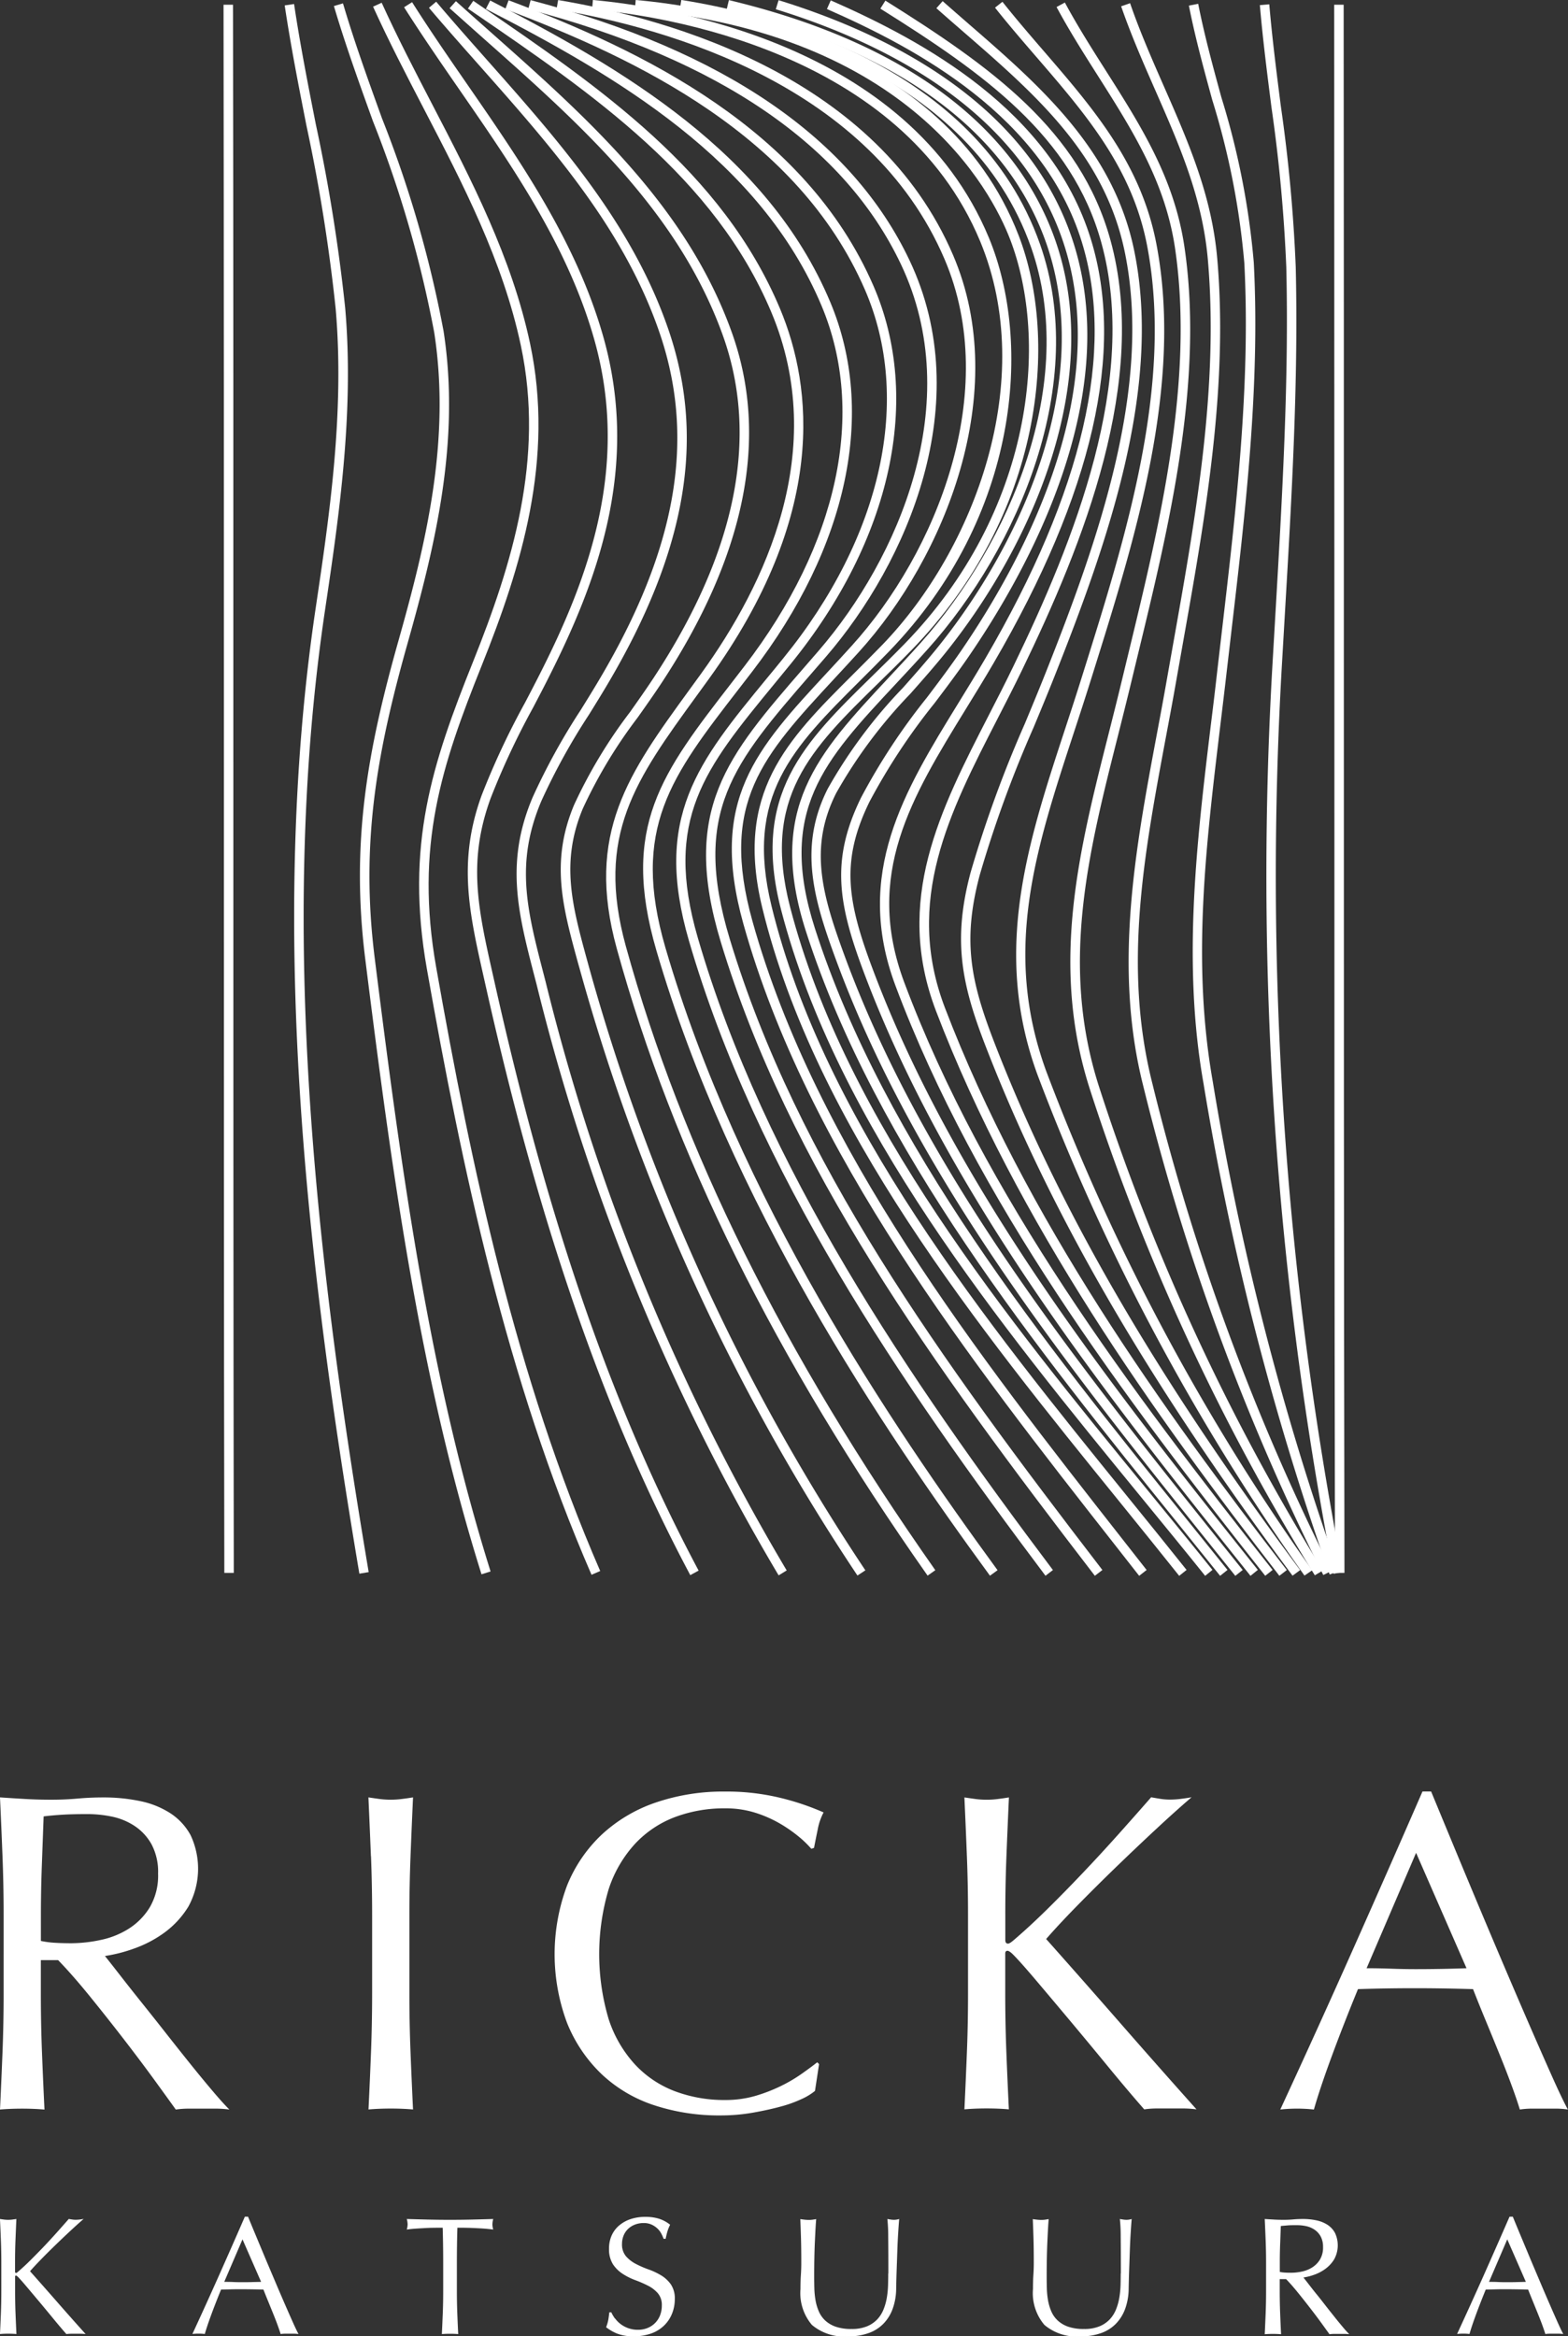 <svg xmlns="http://www.w3.org/2000/svg" xmlns:xlink="http://www.w3.org/1999/xlink" width="95.956" height="142.953" viewBox="0 0 95.956 142.953"><rect x="0" y="0" width="95.956" height="142.953" fill="#333333" stroke="none"/><defs><clipPath id="a"><rect width="95.956" height="142.953" fill="none"/></clipPath></defs><g clip-path="url(#a)"><path d="M23.69,96.452c-.031-16.511-.028-33.3-.027-49.533,0-15.215,0-30.947-.021-46.421h.579c.025,15.474.023,31.207.021,46.422,0,16.235,0,33.022.027,49.532Z" transform="translate(-9.962 -0.209)" fill="#fff"/><path d="M34.68,96.47C31.674,78.593,29.006,57.6,32,37.431c.836-5.624,1.784-12,1.229-18.368A106.127,106.127,0,0,0,31.444,7.877C30.97,5.47,30.48,2.981,30.111.51l.573-.085c.366,2.457.855,4.94,1.327,7.34a106.617,106.617,0,0,1,1.8,11.248c.561,6.437-.392,12.848-1.233,18.5C29.591,57.6,32.252,78.542,35.25,96.374Z" transform="translate(-12.688 -0.179)" fill="#fff"/><path d="M44.347,96.479c-3.708-11.819-5.416-24.048-7.115-37.658-.885-7.087.122-12.7,2.034-19.469,1.669-5.908,3.213-12.23,2.188-18.856A69.97,69.97,0,0,0,37.709,7.58c-.829-2.3-1.687-4.673-2.394-7.06L35.87.356c.7,2.37,1.558,4.738,2.384,7.028a70.473,70.473,0,0,1,3.771,13.023c1.043,6.741-.516,13.133-2.2,19.1-1.891,6.7-2.889,12.25-2.016,19.241,1.7,13.582,3.4,25.784,7.093,37.557Z" transform="translate(-14.881 -0.15)" fill="#fff"/><path d="M52.825,96.481c-5.216-12-7.925-24.9-10.075-37.066-1.339-7.571.325-12.565,2.821-18.792,2.391-5.964,4.4-12.437,2.93-19.352-1.1-5.187-3.557-9.912-5.931-14.48C41.514,4.758,40.422,2.657,39.456.531l.527-.24c.96,2.113,2.048,4.207,3.1,6.232,2.391,4.6,4.864,9.363,5.983,14.627,1.5,7.067-.534,13.639-2.958,19.688-2.461,6.138-4.1,11.056-2.789,18.477,2.144,12.126,4.844,24.993,10.037,36.936Z" transform="translate(-16.626 -0.123)" fill="#fff"/><path d="M60.252,96.477c-5.241-9.843-9.22-21.3-12.521-36.057l-.122-.543c-.891-3.961-1.595-7.09-.119-11.132a47.455,47.455,0,0,1,2.637-5.631c.31-.591.618-1.182.918-1.775,2.9-5.726,5.554-12.639,3.324-20.492-1.607-5.655-4.962-10.511-8.207-15.207-1.145-1.657-2.328-3.37-3.424-5.1l.489-.31c1.088,1.719,2.269,3.428,3.411,5.08,3.271,4.734,6.654,9.63,8.286,15.377,2.286,8.045-.418,15.085-3.363,20.911-.3.6-.611,1.188-.921,1.782a46.928,46.928,0,0,0-2.606,5.562c-1.418,3.883-.765,6.787.139,10.806l.122.544C51.584,75,55.546,86.409,60.762,96.2Z" transform="translate(-18.009 -0.097)" fill="#fff"/><path d="M66.767,96.467A132.809,132.809,0,0,1,51.959,60.323l-.121-.465c-1.015-3.91-1.816-7-.125-10.995a39.761,39.761,0,0,1,2.947-5.352c.392-.631.783-1.262,1.159-1.9C60.5,33.7,61.681,27.021,59.536,20.6,57.382,14.158,52.874,9.071,48.514,4.152c-1.04-1.174-2.117-2.388-3.145-3.6l.442-.374c1.024,1.21,2.1,2.422,3.136,3.593,4.4,4.962,8.946,10.094,11.138,16.652,2.2,6.588,1,13.416-3.769,21.487-.378.64-.771,1.274-1.165,1.909a39.331,39.331,0,0,0-2.906,5.272c-1.615,3.816-.874,6.672.152,10.625l.12.466A132.284,132.284,0,0,0,67.261,96.167Z" transform="translate(-19.118 -0.074)" fill="#fff"/><path d="M72.51,96.457A129,129,0,0,1,55.5,59.291L55.417,59c-.951-3.468-1.7-6.207-.253-9.683a30.144,30.144,0,0,1,3.421-5.684c.48-.679.976-1.381,1.436-2.078,5.059-7.678,6.491-14.733,4.256-20.968C61.548,12.972,55.5,7.61,49.648,2.424Q48.6,1.491,47.552.556l.387-.43c.693.623,1.393,1.243,2.093,1.864,5.9,5.235,12.01,10.647,14.789,18.4,2.3,6.416.847,13.644-4.318,21.482-.465.705-.965,1.411-1.447,2.093A29.738,29.738,0,0,0,55.7,49.539c-1.371,3.292-.643,5.946.278,9.308l.08.292a128.406,128.406,0,0,0,16.938,37Z" transform="translate(-20.038 -0.053)" fill="#fff"/><path d="M77.619,96.446C68.266,83.134,62.044,70.586,58.6,58.083c-1.946-7.055.734-10.741,4.444-15.842l.737-1.015c3.909-5.414,7.823-13.64,4.277-22.083C64.588,10.894,57.112,5.778,49.882.831L49.49.563l.327-.477.391.268c7.3,4.995,14.847,10.159,18.378,18.564,2.015,4.8,2.9,12.619-4.341,22.645l-.738,1.018c-3.749,5.155-6.226,8.562-4.355,15.348,3.431,12.437,9.626,24.927,18.94,38.185Z" transform="translate(-20.854 -0.036)" fill="#fff"/><path d="M82.235,96.437c-6.6-9.024-15.9-22.806-20.412-38.253-2.213-7.575.345-10.881,4.583-16.358l.81-1.05c5.74-7.472,7.458-15.506,4.715-22.041C68.177,9.794,59.358,4.669,51.386.568l.265-.515C59.713,4.2,68.635,9.391,72.464,18.511c2.827,6.732,1.081,14.976-4.789,22.617l-.812,1.052c-4.125,5.331-6.615,8.549-4.485,15.842C66.865,73.382,76.126,87.107,82.7,96.1Z" transform="translate(-21.653 -0.022)" fill="#fff"/><path d="M86.5,96.431c-8.905-11.84-17.713-24.743-21.822-38.863-2.2-7.565.573-10.942,4.774-16.053q.5-.6,1.02-1.246c6.03-7.421,7.887-15.854,4.966-22.557C71.345,8.324,61.534,3.62,53.444.572l.2-.542c8.2,3.089,18.142,7.864,22.317,17.449,3.009,6.906,1.122,15.561-5.047,23.153-.349.43-.691.845-1.023,1.249-4.229,5.146-6.782,8.253-4.665,15.524,4.084,14.032,12.857,26.882,21.729,38.677Z" transform="translate(-22.52 -0.013)" fill="#fff"/><path d="M90.542,96.426C80.483,83.338,71.817,71.385,67.649,57.64c-2.452-8.088.39-11.363,5.1-16.789l.912-1.053c4.826-5.6,9.035-15.146,5.015-23.618C75.219,8.892,67.544,3.642,55.866.574l.147-.559C67.864,3.127,75.665,8.482,79.2,15.933c4.139,8.722-.16,18.51-5.1,24.243l-.914,1.055c-4.735,5.454-7.343,8.458-4.983,16.241,4.139,13.652,12.774,25.559,22.8,38.6Z" transform="translate(-23.541 -0.006)" fill="#fff"/><path d="M94.514,96.424l-1.484-1.893c-8.819-11.241-18.814-23.981-22.737-38-2.117-7.568.78-10.691,5.165-15.418.473-.51.963-1.039,1.469-1.6,5.168-5.7,9.149-15.533,5.676-23.656C78.073,5.267,65.781,1.737,58.857.576l.1-.571C65.993,1.186,78.5,4.787,83.134,15.631c3.573,8.358-.491,18.442-5.779,24.273-.506.558-1,1.089-1.473,1.6-4.4,4.747-7.062,7.612-5.032,14.869,3.892,13.91,13.85,26.6,22.635,37.8l1.485,1.894Z" transform="translate(-24.801 -0.002)" fill="#fff"/><path d="M98.549,96.423C97.4,94.978,96.2,93.5,94.988,92c-8.756-10.8-18.68-23.05-21.945-36.422-1.724-7.064,1.491-10.269,5.56-14.327.576-.575,1.175-1.172,1.784-1.8,5.645-5.845,9.511-16.2,5.98-24.691C81.53,3.137,66.968.965,62.62.576L62.671,0C67.1.4,81.94,2.615,86.9,14.539c2.661,6.4,1.888,17.045-6.1,25.314-.612.634-1.213,1.233-1.792,1.81-4.095,4.083-7.053,7.033-5.406,13.78C76.839,68.69,86.72,80.883,95.437,91.639c1.217,1.5,2.412,2.976,3.564,4.423Z" transform="translate(-26.387)" fill="#fff"/><path d="M102.049,96.423c-1.244-1.55-2.538-3.13-3.857-4.741C89.451,81.006,79.543,68.906,76.1,55.676c-1.837-7.059,1.429-10.256,5.565-14.3.642-.628,1.308-1.28,1.985-1.975C91.537,31.3,92.522,20.874,90.1,14.609,88.968,11.687,83.971,2.038,67.154.576L67.2,0c4.336.377,18.84,2.529,23.433,14.4,2.488,6.431,1.492,17.123-6.574,25.4-.679.7-1.349,1.352-1.994,1.984-4.157,4.069-7.161,7.01-5.409,13.744,3.41,13.107,13.275,25.156,21.978,35.786,1.32,1.612,2.615,3.194,3.86,4.746Z" transform="translate(-28.298)" fill="#fff"/><path d="M104.964,96.424q-1.257-1.567-2.548-3.163c-8.662-10.726-18.48-22.884-22.792-36.254-2.428-7.528.708-10.885,5.048-15.531.635-.68,1.3-1.389,1.973-2.144C92.1,33.239,96.3,23.4,93.4,15.145,89.637,4.44,77.112,1.39,71.9.576L71.992,0C77.3.834,90.079,3.953,93.947,14.953c2.98,8.475-1.3,18.546-6.87,24.767-.679.759-1.344,1.47-1.981,2.153-4.362,4.669-7.244,7.754-4.921,14.958C84.454,70.1,94.236,82.211,102.867,92.9q1.289,1.6,2.549,3.164Z" transform="translate(-30.298 -0.002)" fill="#fff"/><path d="M107.984,96.428l-1.168-1.456C97.8,83.732,88.473,72.11,83.54,58.714c-1.378-3.742-2.29-6.888-.5-10.443a30.217,30.217,0,0,1,4.607-6.184c.75-.846,1.526-1.721,2.227-2.6,5.146-6.456,9.549-16.359,6.473-24.793C93.226,6.128,84.027,2.288,76.86.574l.134-.562c10.475,2.5,17.357,7.513,19.9,14.484,3.158,8.658-1.32,18.773-6.564,25.351-.71.89-1.491,1.771-2.246,2.623a29.734,29.734,0,0,0-4.523,6.061c-1.694,3.354-.852,6.253.522,9.983,4.9,13.307,14.2,24.891,23.184,36.1l1.168,1.456Z" transform="translate(-32.388 -0.005)" fill="#fff"/><path d="M111.1,96.431c-8.679-10.865-18.515-23.18-23.684-36.987-1.57-4.193-1.993-6.853-.152-10.621A38.518,38.518,0,0,1,91.3,42.689c.7-.925,1.419-1.881,2.076-2.838,3.593-5.236,9.2-15.4,6.4-24.607C97.225,6.848,88.729,2.632,82.051.573L82.222.02c6.811,2.1,15.483,6.417,18.111,15.056,2.872,9.442-2.825,19.781-6.476,25.1-.664.968-1.39,1.93-2.092,2.859a38.119,38.119,0,0,0-3.984,6.039c-1.758,3.6-1.368,6.046.175,10.165,5.136,13.721,14.943,26,23.594,36.829Z" transform="translate(-34.575 -0.008)" fill="#fff"/><path d="M114.282,96.438C105.539,85.387,96.59,73.5,91.655,60.333c-2.572-6.859.544-11.925,3.844-17.288.553-.9,1.115-1.812,1.664-2.753,5.975-10.246,7.957-18.824,5.887-25.495C100.677,7.139,93.016,3.01,87.461.57l.233-.53c5.659,2.486,13.466,6.7,15.91,14.586,2.119,6.833.12,15.566-5.94,25.958-.551.945-1.116,1.863-1.671,2.765-3.363,5.466-6.267,10.187-3.8,16.782,4.905,13.085,13.824,24.934,22.539,35.949Z" transform="translate(-36.855 -0.017)" fill="#fff"/><path d="M117.529,96.45c-7.614-9.823-16.065-21.61-21.01-34.553-2.588-6.777.24-12.285,3.234-18.116.5-.974,1.018-1.982,1.508-3,3.714-7.665,7.681-17.537,5.372-25.911-1.8-6.528-7.188-10.343-13.521-14.31l.307-.491c6.437,4.032,11.917,7.918,13.772,14.647,2.36,8.559-1.651,18.561-5.409,26.317-.494,1.02-1.013,2.03-1.515,3.007-2.934,5.714-5.7,11.11-3.208,17.645C101.978,74.564,110.4,86.307,117.986,96.1Z" transform="translate(-39.237 -0.031)" fill="#fff"/><path d="M120.83,96.466C111.945,84.535,105.968,74.219,102.022,64c-1.456-3.77-1.994-6.441-.892-10.568a73.48,73.48,0,0,1,3.322-9.111c.425-1.024.849-2.045,1.256-3.068,3.24-8.156,6.554-17.547,4.856-25.776-1.233-5.976-5.457-9.641-9.929-13.522-.535-.464-1.07-.929-1.6-1.4l.383-.433c.53.469,1.065.933,1.6,1.4,4.348,3.773,8.844,7.674,10.117,13.842,1.73,8.385-1.615,17.872-4.885,26.106-.408,1.026-.833,2.05-1.26,3.076a73.13,73.13,0,0,0-3.3,9.038c-1.068,4-.569,6.478.873,10.211,3.927,10.169,9.88,20.441,18.733,32.329Z" transform="translate(-41.731 -0.052)" fill="#fff"/><path d="M124.173,96.486a135.361,135.361,0,0,1-16.333-30.628c-2.779-7.568-.615-14.166,1.676-21.151.336-1.023.676-2.061,1.007-3.118l.165-.526c2.561-8.173,5.464-17.437,3.865-25.9-.9-4.781-3.758-8.089-6.78-11.592-.84-.973-1.709-1.98-2.537-3.024l.454-.359c.82,1.035,1.685,2.037,2.521,3.006,3.074,3.563,5.978,6.929,6.91,11.862,1.626,8.606-1.3,17.943-3.881,26.181l-.165.525c-.332,1.059-.672,2.1-1.009,3.126-2.357,7.186-4.392,13.392-1.683,20.772a134.847,134.847,0,0,0,16.265,30.5Z" transform="translate(-44.344 -0.079)" fill="#fff"/><path d="M127.55,96.5A135.478,135.478,0,0,1,113.79,66.775c-2.441-7.593-.7-14.5,1.15-21.8.268-1.062.539-2.134.8-3.22l.411-1.7c1.889-7.791,4.031-16.621,2.851-24.717-.595-4.084-2.6-7.234-4.714-10.57-.859-1.353-1.748-2.752-2.543-4.228l.509-.274c.786,1.458,1.669,2.847,2.523,4.192,2.152,3.389,4.186,6.59,4.8,10.8,1.2,8.206-.96,17.094-2.861,24.936l-.411,1.7c-.262,1.088-.533,2.163-.8,3.227-1.826,7.225-3.55,14.049-1.16,21.484a134.9,134.9,0,0,0,13.7,29.6Z" transform="translate(-47.088 -0.11)" fill="#fff"/><path d="M130.947,96.514a142.036,142.036,0,0,1-11.017-29.92c-1.838-7.255-.484-14.5.825-21.5.214-1.142.428-2.286.629-3.435l.374-2.113c1.377-7.738,2.8-15.74,2.125-23.511-.329-3.793-1.734-6.992-3.22-10.378-.723-1.647-1.47-3.349-2.087-5.13l.547-.19c.608,1.76,1.351,3.451,2.069,5.087,1.507,3.432,2.93,6.673,3.267,10.561.682,7.849-.748,15.888-2.131,23.663l-.374,2.112c-.2,1.151-.417,2.3-.631,3.441-1.357,7.263-2.64,14.123-.832,21.255a141.407,141.407,0,0,0,10.972,29.8Z" transform="translate(-49.966 -0.141)" fill="#fff"/><path d="M134.355,96.51a174.054,174.054,0,0,1-7.718-30.039c-1.311-7.4-.411-14.844.459-22.04q.2-1.6.382-3.214l.292-2.514c.86-7.369,1.75-14.988,1.363-22.443a47.143,47.143,0,0,0-1.963-9.978c-.511-1.871-1.04-3.8-1.429-5.769L126.309.4c.385,1.945.911,3.869,1.42,5.729a47.678,47.678,0,0,1,1.983,10.1c.389,7.5-.5,15.148-1.367,22.54l-.292,2.513c-.123,1.074-.253,2.147-.382,3.217-.9,7.483-1.76,14.55-.465,21.87A173.534,173.534,0,0,0,134.9,96.311Z" transform="translate(-52.985 -0.169)" fill="#fff"/><path d="M137.762,96.489a223.96,223.96,0,0,1-3.713-56.122l.165-2.844c.4-6.886.82-14,.652-20.994a96.041,96.041,0,0,0-.908-9.78c-.26-2.041-.53-4.15-.709-6.244l.576-.049c.178,2.082.447,4.186.706,6.221a96.306,96.306,0,0,1,.913,9.839c.169,7.013-.249,14.145-.653,21.042l-.165,2.843a223.374,223.374,0,0,0,3.7,55.98Z" transform="translate(-56.15 -0.192)" fill="#fff"/><path d="M141.159,96.452c-.039-19.162-.039-38.645-.038-57.486q0-19.235-.011-38.469h.579q.017,19.236.011,38.469c0,18.841,0,38.323.038,57.485Z" transform="translate(-59.462 -0.209)" fill="#fff"/><path d="M.222,197.273q0-1.835-.069-3.6T0,190.073q.806.056,1.585.1t1.584.042q.806,0,1.585-.07t1.584-.069a10.789,10.789,0,0,1,2.225.222,5.4,5.4,0,0,1,1.849.737,3.714,3.714,0,0,1,1.251,1.349,4.822,4.822,0,0,1-.139,4.378,5.57,5.57,0,0,1-1.46,1.584,7.208,7.208,0,0,1-1.849.973,9.217,9.217,0,0,1-1.793.459q.334.417.918,1.168T8.646,202.6q.722.9,1.5,1.89t1.5,1.89q.723.9,1.362,1.654t1.029,1.14a6.207,6.207,0,0,0-.834-.056h-1.64a5.606,5.606,0,0,0-.806.056q-.417-.584-1.265-1.751t-1.876-2.5q-1.029-1.334-2.1-2.655t-1.96-2.237H2.5v2.029q0,1.835.069,3.615t.153,3.5q-.64-.056-1.363-.056T0,209.172q.083-1.723.153-3.5t.069-3.615Zm2.28,1.584a5.632,5.632,0,0,0,.848.112q.458.028,1.015.028a8.741,8.741,0,0,0,1.793-.2,5.18,5.18,0,0,0,1.709-.681,4.051,4.051,0,0,0,1.293-1.307,3.836,3.836,0,0,0,.514-2.071,3.591,3.591,0,0,0-.4-1.793,3.224,3.224,0,0,0-1.043-1.127,3.988,3.988,0,0,0-1.39-.57,7.385,7.385,0,0,0-1.474-.153q-.973,0-1.613.042t-1.084.1q-.056,1.529-.111,3.03t-.056,3Z" transform="translate(0 -80.094)" fill="#fff"/><path d="M39.119,193.672q-.07-1.765-.153-3.6c.241.038.473.069.695.1a5.364,5.364,0,0,0,1.335,0c.223-.028.454-.06.7-.1q-.084,1.836-.153,3.6t-.07,3.6v4.782q0,1.836.07,3.614t.153,3.5q-.641-.056-1.363-.056t-1.362.056q.084-1.723.153-3.5t.069-3.614v-4.782q0-1.836-.069-3.6" transform="translate(-16.42 -80.093)" fill="#fff"/><path d="M73.8,208.256a7.55,7.55,0,0,1-1.307.472q-.765.209-1.71.375a11.3,11.3,0,0,1-1.974.167,12.683,12.683,0,0,1-4.059-.625,8.556,8.556,0,0,1-3.211-1.9,8.957,8.957,0,0,1-2.113-3.127,11.987,11.987,0,0,1,0-8.424,8.793,8.793,0,0,1,2.141-3.128,9.228,9.228,0,0,1,3.295-1.946,12.785,12.785,0,0,1,4.226-.667,13.916,13.916,0,0,1,3.35.376,15.658,15.658,0,0,1,2.683.9,3.647,3.647,0,0,0-.361,1.057c-.093.445-.167.816-.223,1.112l-.167.056a6.231,6.231,0,0,0-.778-.751,8.657,8.657,0,0,0-1.168-.807,7.482,7.482,0,0,0-1.5-.653,6.059,6.059,0,0,0-1.835-.264,8.583,8.583,0,0,0-3.044.528,6.487,6.487,0,0,0-2.446,1.626,7.579,7.579,0,0,0-1.626,2.78,13.923,13.923,0,0,0,0,7.979,7.565,7.565,0,0,0,1.626,2.78,6.469,6.469,0,0,0,2.446,1.626,8.569,8.569,0,0,0,3.044.528,6.541,6.541,0,0,0,1.849-.249,9.911,9.911,0,0,0,1.557-.6,9.247,9.247,0,0,0,1.279-.75q.569-.4.959-.709l.112.111-.25,1.64a3.622,3.622,0,0,1-.793.487" transform="translate(-24.721 -79.83)" fill="#fff"/><path d="M102,209.172q.083-1.723.153-3.5t.069-3.615v-4.782q0-1.835-.069-3.6t-.153-3.6c.241.037.473.069.695.1a5.368,5.368,0,0,0,1.335,0c.222-.028.454-.06.695-.1q-.083,1.834-.153,3.6t-.069,3.6V198.8q0,.222.167.222c.074,0,.2-.084.389-.25q.973-.834,2.044-1.891t2.155-2.2q1.084-1.14,2.14-2.321t2.03-2.294c.2.037.4.069.584.1a3.742,3.742,0,0,0,.556.042,5.385,5.385,0,0,0,.667-.042c.222-.028.445-.06.667-.1q-.974.833-2.2,1.974t-2.46,2.335q-1.238,1.2-2.363,2.349t-1.876,2.015q2.251,2.53,4.546,5.157t4.656,5.268a6.2,6.2,0,0,0-.834-.056h-1.6a5.32,5.32,0,0,0-.765.056q-1-1.139-2.21-2.613t-2.363-2.85q-1.153-1.376-2.085-2.475t-1.376-1.543q-.224-.222-.334-.222c-.093,0-.139.055-.139.167v2.419q0,1.835.069,3.615t.153,3.5q-.641-.056-1.362-.056t-1.363.056" transform="translate(-42.982 -80.094)" fill="#fff"/><path d="M153.021,208.909a5.145,5.145,0,0,0-.737-.056h-1.473a5.141,5.141,0,0,0-.737.056q-.194-.64-.528-1.543t-.737-1.891q-.4-.986-.82-2t-.779-1.933q-.89-.027-1.807-.042t-1.835-.014q-.862,0-1.7.014t-1.7.042q-.89,2.168-1.612,4.128t-1.084,3.239a9.556,9.556,0,0,0-2.058,0q2.252-4.865,4.393-9.675t4.309-9.786h.528q.667,1.613,1.445,3.489t1.585,3.8q.806,1.918,1.613,3.809t1.515,3.517q.709,1.626,1.279,2.9t.931,1.946m-12.316-8.646q.723,0,1.5.028t1.5.028q.779,0,1.557-.014t1.557-.042l-3.086-7.061Z" transform="translate(-57.065 -79.83)" fill="#fff"/><path d="M0,241.7q.031-.634.057-1.291c.017-.437.025-.882.025-1.333v-1.763q0-.677-.025-1.328T0,234.658c.089.014.174.025.256.036a2.017,2.017,0,0,0,.492,0c.082-.011.168-.023.256-.036q-.03.676-.056,1.327t-.025,1.328v.564c0,.054.02.082.061.082s.075-.031.143-.093q.358-.307.753-.7t.794-.809q.4-.421.789-.856t.749-.846c.075.014.147.025.215.036a1.426,1.426,0,0,0,.2.015,2.051,2.051,0,0,0,.246-.015c.082-.011.164-.023.246-.036q-.358.308-.809.728t-.907.861q-.457.441-.871.866t-.692.743q.831.934,1.676,1.9T5.243,241.7a2.383,2.383,0,0,0-.307-.02h-.59a2.045,2.045,0,0,0-.282.02q-.369-.419-.815-.963t-.871-1.051q-.426-.507-.769-.913T1.1,238.2c-.055-.055-.1-.082-.123-.082s-.051.021-.051.062v.892c0,.451.008.9.025,1.333s.036.868.056,1.291c-.157-.013-.325-.02-.5-.02s-.345.007-.5.02" transform="translate(-0.002 -98.881)" fill="#fff"/><path d="M26.833,241.6a1.889,1.889,0,0,0-.271-.02h-.543a1.9,1.9,0,0,0-.272.02c-.047-.157-.113-.347-.194-.569s-.173-.454-.272-.7l-.3-.738q-.154-.375-.287-.713c-.219-.006-.441-.012-.667-.015s-.451-.006-.676-.006-.421,0-.625.006-.414.009-.625.015q-.328.8-.594,1.522t-.4,1.194a3.56,3.56,0,0,0-.759,0q.83-1.794,1.62-3.567t1.589-3.609h.195q.246.6.533,1.287t.584,1.4q.3.707.594,1.4t.559,1.3q.261.6.472,1.071t.343.717m-4.541-3.188c.178,0,.362,0,.554.01s.376.01.553.01.383,0,.574-.006.382-.008.574-.015l-1.138-2.6Z" transform="translate(-8.573 -98.784)" fill="#fff"/><path d="M45.215,235.191q-.266,0-.558.005c-.195,0-.39.01-.584.021s-.383.022-.564.035-.343.031-.487.052a1.241,1.241,0,0,0,.051-.328,1.408,1.408,0,0,0-.051-.318q.676.021,1.322.036t1.323.015q.676,0,1.322-.015t1.323-.036a1.4,1.4,0,0,0-.051.328,1.194,1.194,0,0,0,.051.318c-.143-.02-.306-.037-.487-.052s-.369-.025-.564-.035-.39-.017-.584-.021-.381-.005-.559-.005q-.03,1.056-.031,2.122v1.763c0,.451.009.9.025,1.333s.036.868.057,1.291c-.157-.013-.325-.02-.5-.02s-.345.007-.5.02q.03-.634.056-1.291c.017-.437.025-.882.025-1.333v-1.763q0-1.067-.031-2.122" transform="translate(-18.128 -98.881)" fill="#fff"/><path d="M64.659,240.645a1.694,1.694,0,0,0,.338.344,1.735,1.735,0,0,0,.467.251,1.709,1.709,0,0,0,.594.1,1.515,1.515,0,0,0,.61-.118,1.355,1.355,0,0,0,.753-.789,1.629,1.629,0,0,0,.1-.579,1.1,1.1,0,0,0-.241-.748,2,2,0,0,0-.6-.462,7.078,7.078,0,0,0-.774-.338,3.97,3.97,0,0,1-.774-.385,2.042,2.042,0,0,1-.6-.589,1.707,1.707,0,0,1-.241-.963,1.937,1.937,0,0,1,.154-.785,1.711,1.711,0,0,1,.446-.61,2.115,2.115,0,0,1,.7-.4,2.785,2.785,0,0,1,.922-.143,2.736,2.736,0,0,1,.851.118,2.126,2.126,0,0,1,.666.364,2.218,2.218,0,0,0-.153.369q-.062.194-.123.492h-.123a2.61,2.61,0,0,0-.138-.313,1.207,1.207,0,0,0-.236-.312,1.317,1.317,0,0,0-.354-.241,1.143,1.143,0,0,0-.492-.1,1.466,1.466,0,0,0-.528.093,1.279,1.279,0,0,0-.421.261,1.158,1.158,0,0,0-.277.406,1.328,1.328,0,0,0-.1.512,1.116,1.116,0,0,0,.241.759,2.058,2.058,0,0,0,.6.467,6.029,6.029,0,0,0,.774.338,4.318,4.318,0,0,1,.774.363,1.98,1.98,0,0,1,.6.554,1.527,1.527,0,0,1,.241.9,2.364,2.364,0,0,1-.169.892,2.106,2.106,0,0,1-.492.733,2.2,2.2,0,0,1-.789.482,3.115,3.115,0,0,1-1.061.169,2.656,2.656,0,0,1-1.031-.169,2.825,2.825,0,0,1-.661-.385,2.412,2.412,0,0,0,.128-.425c.024-.126.046-.289.067-.487h.123a2.04,2.04,0,0,0,.22.374" transform="translate(-27.02 -98.784)" fill="#fff"/><path d="M90.037,237.99q0-1.456-.01-2.245a10.363,10.363,0,0,0-.051-1.087c.075.014.146.025.215.036a1.432,1.432,0,0,0,.2.015,1.094,1.094,0,0,0,.308-.051c-.021.24-.041.524-.062.856s-.038.686-.051,1.066-.027.769-.041,1.169-.024.788-.031,1.164a3.716,3.716,0,0,1-.21,1.23,2.579,2.579,0,0,1-.569.922,2.361,2.361,0,0,1-.907.574,3.622,3.622,0,0,1-1.235.2,3.061,3.061,0,0,1-2.235-.7,3.011,3.011,0,0,1-.7-2.2q0-.482.025-.856c.017-.249.025-.5.025-.763q0-.861-.02-1.528c-.014-.444-.027-.82-.041-1.128.082.014.171.025.267.036a2.613,2.613,0,0,0,.266.015,1.618,1.618,0,0,0,.22-.015c.072-.011.145-.023.22-.036-.014.15-.027.347-.041.59s-.027.517-.041.825-.024.639-.031.994-.01.724-.01,1.107q0,.349.01.723a5.064,5.064,0,0,0,.072.728,3.02,3.02,0,0,0,.2.676,1.662,1.662,0,0,0,.395.564,1.813,1.813,0,0,0,.646.379,2.908,2.908,0,0,0,.963.138,2.418,2.418,0,0,0,.948-.164,1.813,1.813,0,0,0,.631-.43,1.974,1.974,0,0,0,.384-.616,3.448,3.448,0,0,0,.2-.727,5.6,5.6,0,0,0,.072-.759q.01-.379.01-.7" transform="translate(-35.672 -98.881)" fill="#fff"/><path d="M114.627,237.99q0-1.456-.01-2.245a10.372,10.372,0,0,0-.051-1.087c.075.014.146.025.215.036a1.432,1.432,0,0,0,.2.015,1.094,1.094,0,0,0,.308-.051c-.021.24-.041.524-.062.856s-.038.686-.051,1.066-.027.769-.041,1.169-.024.788-.031,1.164a3.716,3.716,0,0,1-.21,1.23,2.579,2.579,0,0,1-.569.922,2.361,2.361,0,0,1-.907.574,3.622,3.622,0,0,1-1.235.2,3.061,3.061,0,0,1-2.235-.7,3.011,3.011,0,0,1-.7-2.2q0-.482.025-.856c.017-.249.025-.5.025-.763q0-.861-.02-1.528c-.014-.444-.027-.82-.041-1.128.082.014.171.025.267.036a2.613,2.613,0,0,0,.266.015,1.617,1.617,0,0,0,.22-.015c.072-.011.145-.023.22-.036-.014.15-.027.347-.041.59s-.027.517-.041.825-.024.639-.031.994-.01.724-.01,1.107q0,.349.01.723a5.06,5.06,0,0,0,.072.728,3.019,3.019,0,0,0,.2.676,1.662,1.662,0,0,0,.395.564,1.813,1.813,0,0,0,.646.379,2.908,2.908,0,0,0,.963.138,2.418,2.418,0,0,0,.948-.164,1.813,1.813,0,0,0,.631-.43,1.974,1.974,0,0,0,.384-.616,3.448,3.448,0,0,0,.2-.727,5.6,5.6,0,0,0,.072-.759q.01-.379.01-.7" transform="translate(-46.034 -98.881)" fill="#fff"/><path d="M133.845,237.313q0-.677-.025-1.328t-.057-1.327c.2.014.393.025.585.036s.386.015.584.015.393-.008.584-.026.386-.025.584-.025a3.95,3.95,0,0,1,.82.082,2,2,0,0,1,.682.272,1.366,1.366,0,0,1,.461.5,1.776,1.776,0,0,1-.051,1.614,2.063,2.063,0,0,1-.538.584,2.642,2.642,0,0,1-.682.359,3.454,3.454,0,0,1-.661.169c.082.1.194.246.338.431s.3.388.482.61.362.454.553.7.376.475.554.7.345.425.5.61.284.325.379.42a2.383,2.383,0,0,0-.307-.02h-.605a2.148,2.148,0,0,0-.3.02q-.154-.215-.466-.646t-.692-.922q-.379-.492-.774-.979t-.723-.825h-.389v.748c0,.451.009.9.025,1.333s.036.868.057,1.291c-.157-.013-.325-.02-.5-.02s-.345.007-.5.02q.031-.634.057-1.291c.017-.437.025-.882.025-1.333Zm.841.584a2.063,2.063,0,0,0,.313.04c.112.008.237.01.374.01a3.223,3.223,0,0,0,.661-.072,1.911,1.911,0,0,0,.63-.251,1.488,1.488,0,0,0,.477-.482,1.413,1.413,0,0,0,.19-.763,1.326,1.326,0,0,0-.149-.661,1.177,1.177,0,0,0-.385-.415,1.474,1.474,0,0,0-.512-.211,2.758,2.758,0,0,0-.543-.056c-.24,0-.437,0-.595.015s-.29.023-.4.036q-.02.563-.041,1.117t-.021,1.107Z" transform="translate(-56.366 -98.881)" fill="#fff"/><path d="M160.592,241.6a1.89,1.89,0,0,0-.271-.02h-.543a1.9,1.9,0,0,0-.272.02c-.047-.157-.113-.347-.194-.569s-.173-.454-.272-.7l-.3-.738q-.154-.375-.287-.713c-.219-.006-.441-.012-.667-.015s-.451-.006-.676-.006-.421,0-.626.006-.414.009-.625.015q-.328.8-.594,1.522t-.4,1.194a3.56,3.56,0,0,0-.759,0q.83-1.794,1.62-3.567t1.589-3.609h.2q.246.6.533,1.287t.584,1.4q.3.707.594,1.4t.559,1.3q.261.6.472,1.071t.343.717m-4.541-3.188c.178,0,.362,0,.554.01s.376.01.553.01.383,0,.574-.006.382-.008.574-.015l-1.138-2.6Z" transform="translate(-64.937 -98.784)" fill="#fff"/></g></svg>